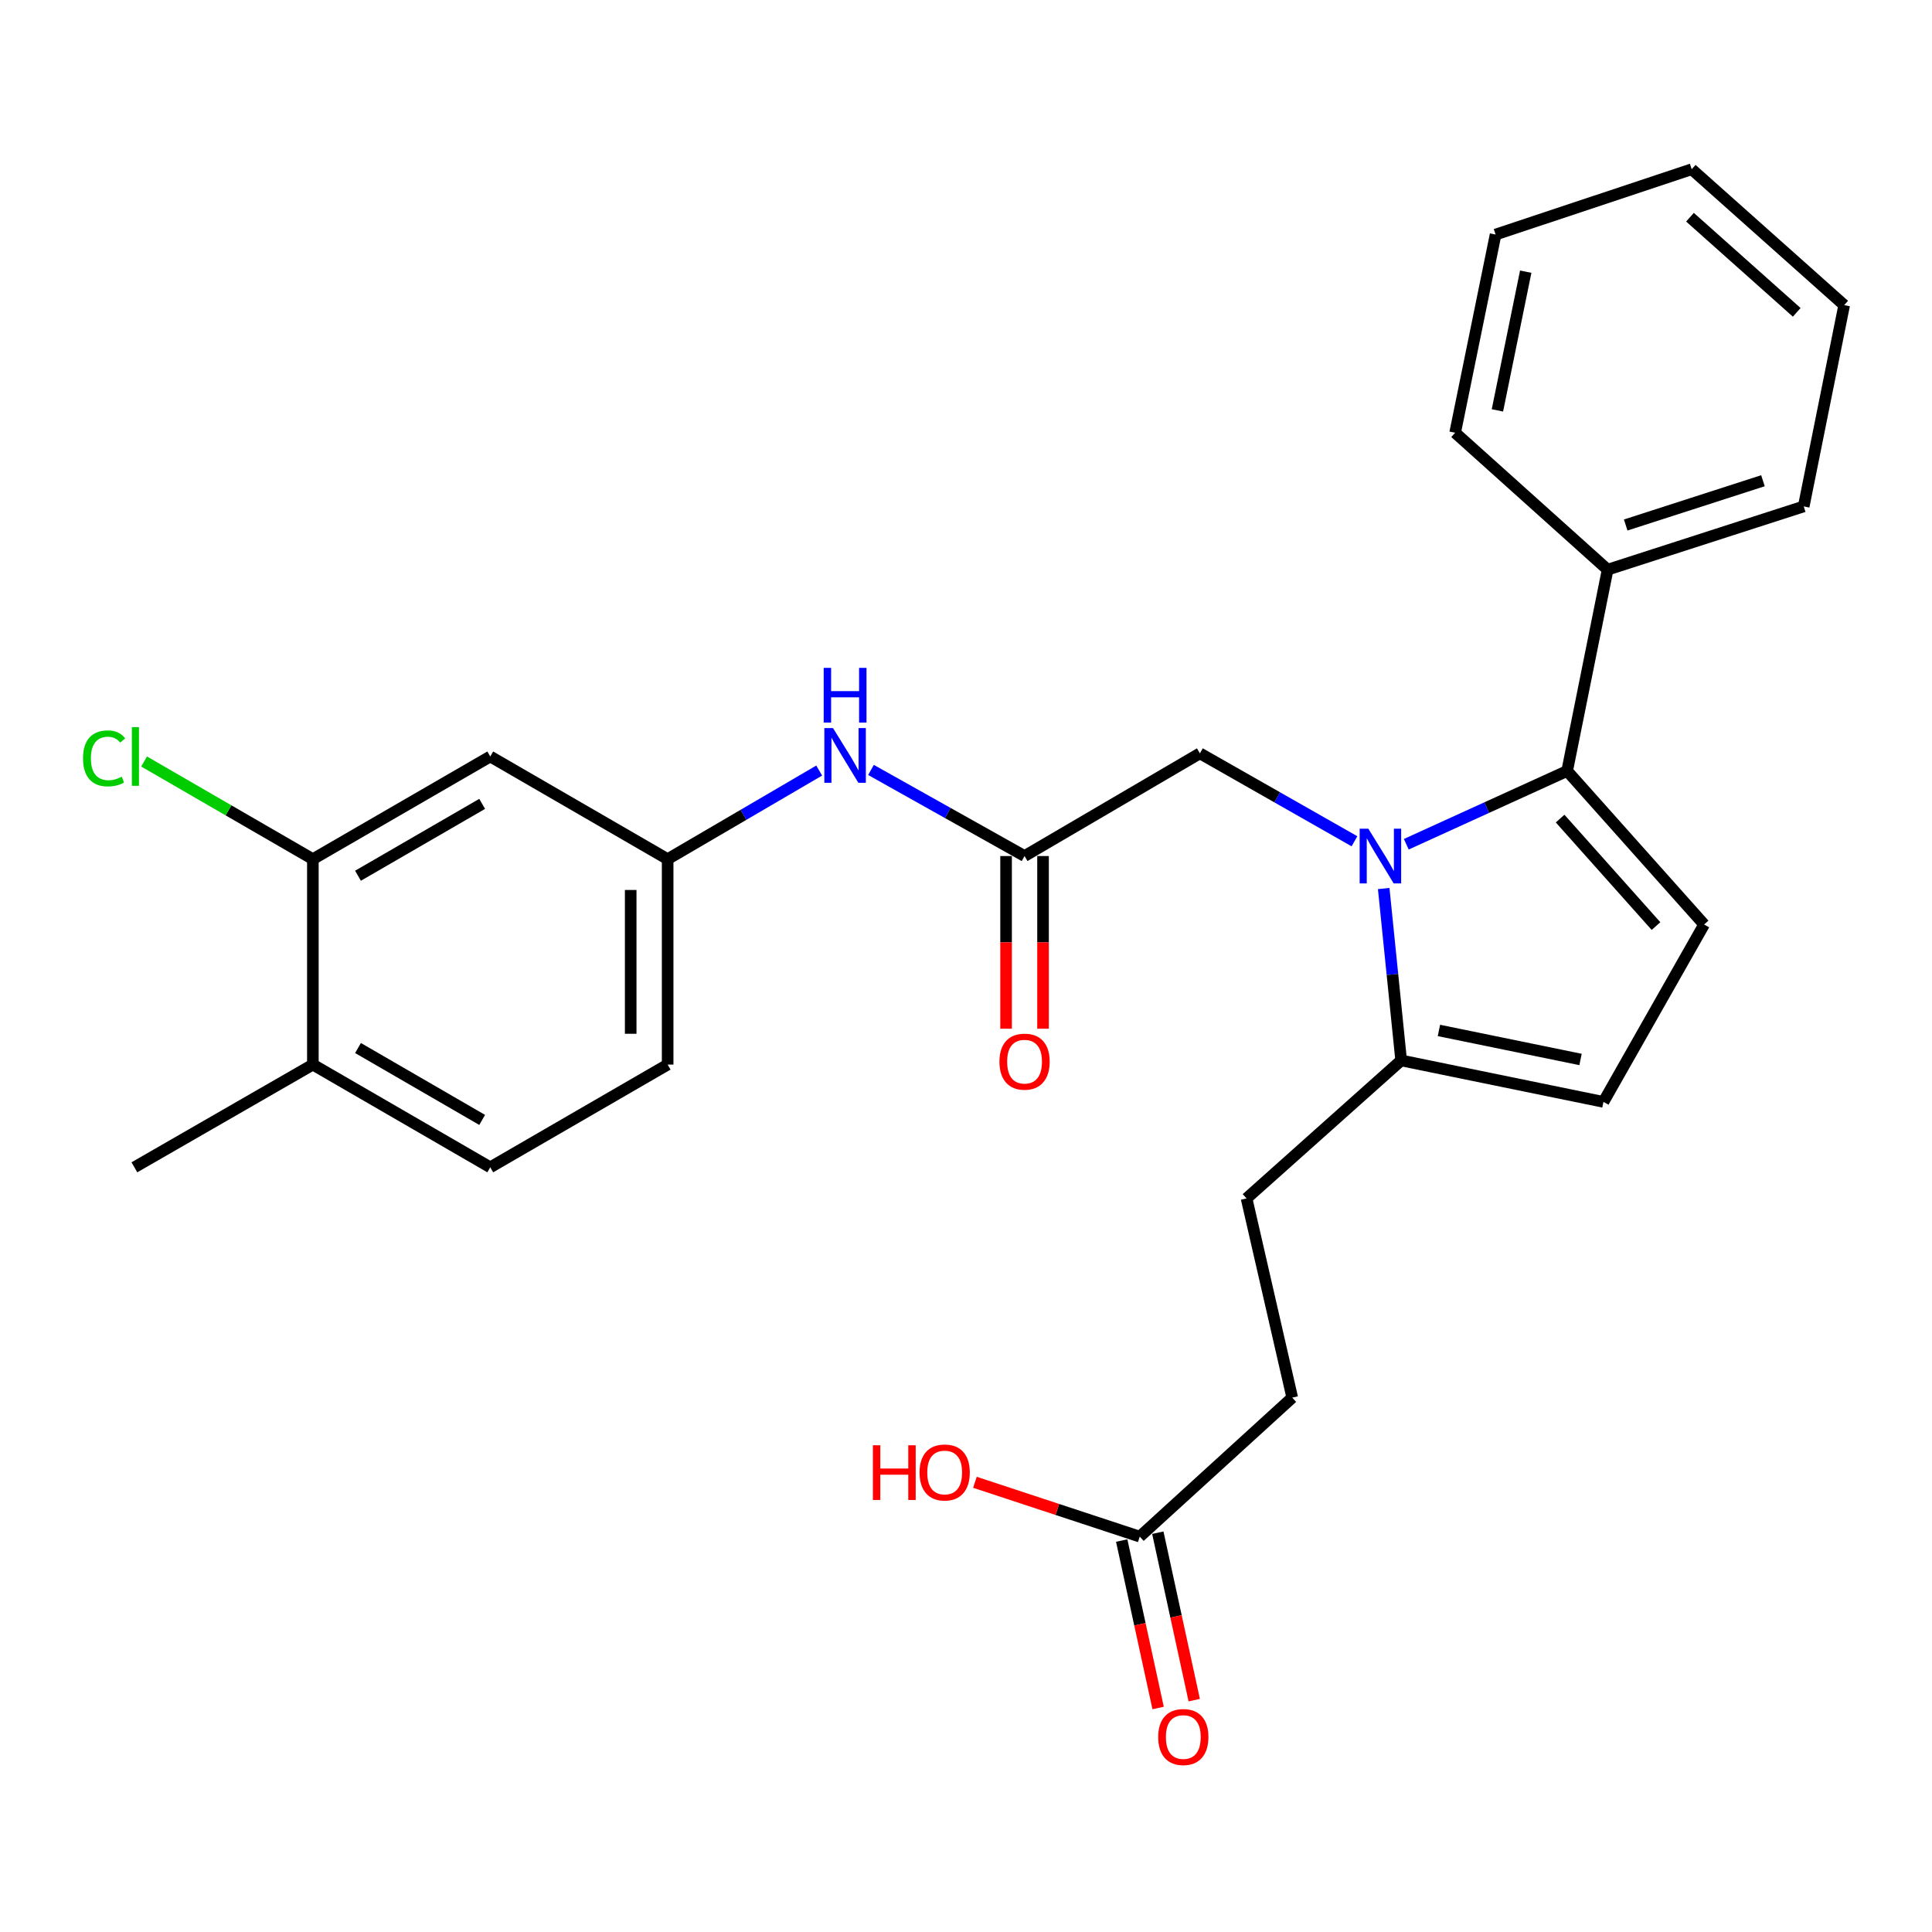 <?xml version='1.0' encoding='iso-8859-1'?>
<svg version='1.1' baseProfile='full'
              xmlns='http://www.w3.org/2000/svg'
                      xmlns:rdkit='http://www.rdkit.org/xml'
                      xmlns:xlink='http://www.w3.org/1999/xlink'
                  xml:space='preserve'
width='1000px' height='1000px' viewBox='0 0 1000 1000'>
<!-- END OF HEADER -->
<rect style='opacity:1.0;fill:#FFFFFF;stroke:none' width='1000' height='1000' x='0' y='0'> </rect>
<path class='bond-0' d='M 727.89,436.981 L 769.524,418.013' style='fill:none;fill-rule:evenodd;stroke:#0000FF;stroke-width:6px;stroke-linecap:butt;stroke-linejoin:miter;stroke-opacity:1' />
<path class='bond-0' d='M 769.524,418.013 L 811.157,399.046' style='fill:none;fill-rule:evenodd;stroke:#000000;stroke-width:6px;stroke-linecap:butt;stroke-linejoin:miter;stroke-opacity:1' />
<path class='bond-2' d='M 716.203,459.902 L 720.721,504.388' style='fill:none;fill-rule:evenodd;stroke:#0000FF;stroke-width:6px;stroke-linecap:butt;stroke-linejoin:miter;stroke-opacity:1' />
<path class='bond-2' d='M 720.721,504.388 L 725.239,548.874' style='fill:none;fill-rule:evenodd;stroke:#000000;stroke-width:6px;stroke-linecap:butt;stroke-linejoin:miter;stroke-opacity:1' />
<path class='bond-5' d='M 701.068,435.444 L 661.066,412.686' style='fill:none;fill-rule:evenodd;stroke:#0000FF;stroke-width:6px;stroke-linecap:butt;stroke-linejoin:miter;stroke-opacity:1' />
<path class='bond-5' d='M 661.066,412.686 L 621.063,389.928' style='fill:none;fill-rule:evenodd;stroke:#000000;stroke-width:6px;stroke-linecap:butt;stroke-linejoin:miter;stroke-opacity:1' />
<path class='bond-1' d='M 811.157,399.046 L 882.049,478.524' style='fill:none;fill-rule:evenodd;stroke:#000000;stroke-width:6px;stroke-linecap:butt;stroke-linejoin:miter;stroke-opacity:1' />
<path class='bond-1' d='M 807.516,423.7 L 857.14,479.335' style='fill:none;fill-rule:evenodd;stroke:#000000;stroke-width:6px;stroke-linecap:butt;stroke-linejoin:miter;stroke-opacity:1' />
<path class='bond-11' d='M 811.157,399.046 L 832.103,294.86' style='fill:none;fill-rule:evenodd;stroke:#000000;stroke-width:6px;stroke-linecap:butt;stroke-linejoin:miter;stroke-opacity:1' />
<path class='bond-27' d='M 882.049,478.524 L 829.945,570.34' style='fill:none;fill-rule:evenodd;stroke:#000000;stroke-width:6px;stroke-linecap:butt;stroke-linejoin:miter;stroke-opacity:1' />
<path class='bond-3' d='M 725.239,548.874 L 829.945,570.34' style='fill:none;fill-rule:evenodd;stroke:#000000;stroke-width:6px;stroke-linecap:butt;stroke-linejoin:miter;stroke-opacity:1' />
<path class='bond-3' d='M 744.786,533.355 L 818.081,548.382' style='fill:none;fill-rule:evenodd;stroke:#000000;stroke-width:6px;stroke-linecap:butt;stroke-linejoin:miter;stroke-opacity:1' />
<path class='bond-13' d='M 725.239,548.874 L 645.218,620.308' style='fill:none;fill-rule:evenodd;stroke:#000000;stroke-width:6px;stroke-linecap:butt;stroke-linejoin:miter;stroke-opacity:1' />
<path class='bond-4' d='M 530.31,443.084 L 621.063,389.928' style='fill:none;fill-rule:evenodd;stroke:#000000;stroke-width:6px;stroke-linecap:butt;stroke-linejoin:miter;stroke-opacity:1' />
<path class='bond-8' d='M 530.31,443.084 L 490.566,420.8' style='fill:none;fill-rule:evenodd;stroke:#000000;stroke-width:6px;stroke-linecap:butt;stroke-linejoin:miter;stroke-opacity:1' />
<path class='bond-8' d='M 490.566,420.8 L 450.823,398.516' style='fill:none;fill-rule:evenodd;stroke:#0000FF;stroke-width:6px;stroke-linecap:butt;stroke-linejoin:miter;stroke-opacity:1' />
<path class='bond-14' d='M 520.746,443.084 L 520.746,487.766' style='fill:none;fill-rule:evenodd;stroke:#000000;stroke-width:6px;stroke-linecap:butt;stroke-linejoin:miter;stroke-opacity:1' />
<path class='bond-14' d='M 520.746,487.766 L 520.746,532.448' style='fill:none;fill-rule:evenodd;stroke:#FF0000;stroke-width:6px;stroke-linecap:butt;stroke-linejoin:miter;stroke-opacity:1' />
<path class='bond-14' d='M 539.874,443.084 L 539.874,487.766' style='fill:none;fill-rule:evenodd;stroke:#000000;stroke-width:6px;stroke-linecap:butt;stroke-linejoin:miter;stroke-opacity:1' />
<path class='bond-14' d='M 539.874,487.766 L 539.874,532.448' style='fill:none;fill-rule:evenodd;stroke:#FF0000;stroke-width:6px;stroke-linecap:butt;stroke-linejoin:miter;stroke-opacity:1' />
<path class='bond-6' d='M 161.94,444.699 L 253.756,391.554' style='fill:none;fill-rule:evenodd;stroke:#000000;stroke-width:6px;stroke-linecap:butt;stroke-linejoin:miter;stroke-opacity:1' />
<path class='bond-6' d='M 185.295,453.282 L 249.566,416.081' style='fill:none;fill-rule:evenodd;stroke:#000000;stroke-width:6px;stroke-linecap:butt;stroke-linejoin:miter;stroke-opacity:1' />
<path class='bond-18' d='M 161.94,444.699 L 118.262,419.426' style='fill:none;fill-rule:evenodd;stroke:#000000;stroke-width:6px;stroke-linecap:butt;stroke-linejoin:miter;stroke-opacity:1' />
<path class='bond-18' d='M 118.262,419.426 L 74.585,394.154' style='fill:none;fill-rule:evenodd;stroke:#00CC00;stroke-width:6px;stroke-linecap:butt;stroke-linejoin:miter;stroke-opacity:1' />
<path class='bond-29' d='M 161.94,444.699 L 161.94,551.031' style='fill:none;fill-rule:evenodd;stroke:#000000;stroke-width:6px;stroke-linecap:butt;stroke-linejoin:miter;stroke-opacity:1' />
<path class='bond-7' d='M 253.756,391.554 L 345.572,444.699' style='fill:none;fill-rule:evenodd;stroke:#000000;stroke-width:6px;stroke-linecap:butt;stroke-linejoin:miter;stroke-opacity:1' />
<path class='bond-10' d='M 424.021,398.835 L 384.796,421.767' style='fill:none;fill-rule:evenodd;stroke:#0000FF;stroke-width:6px;stroke-linecap:butt;stroke-linejoin:miter;stroke-opacity:1' />
<path class='bond-10' d='M 384.796,421.767 L 345.572,444.699' style='fill:none;fill-rule:evenodd;stroke:#000000;stroke-width:6px;stroke-linecap:butt;stroke-linejoin:miter;stroke-opacity:1' />
<path class='bond-9' d='M 589.937,795.354 L 668.863,723.41' style='fill:none;fill-rule:evenodd;stroke:#000000;stroke-width:6px;stroke-linecap:butt;stroke-linejoin:miter;stroke-opacity:1' />
<path class='bond-15' d='M 580.592,797.386 L 590.016,840.722' style='fill:none;fill-rule:evenodd;stroke:#000000;stroke-width:6px;stroke-linecap:butt;stroke-linejoin:miter;stroke-opacity:1' />
<path class='bond-15' d='M 590.016,840.722 L 599.44,884.059' style='fill:none;fill-rule:evenodd;stroke:#FF0000;stroke-width:6px;stroke-linecap:butt;stroke-linejoin:miter;stroke-opacity:1' />
<path class='bond-15' d='M 599.283,793.321 L 608.707,836.658' style='fill:none;fill-rule:evenodd;stroke:#000000;stroke-width:6px;stroke-linecap:butt;stroke-linejoin:miter;stroke-opacity:1' />
<path class='bond-15' d='M 608.707,836.658 L 618.132,879.994' style='fill:none;fill-rule:evenodd;stroke:#FF0000;stroke-width:6px;stroke-linecap:butt;stroke-linejoin:miter;stroke-opacity:1' />
<path class='bond-20' d='M 589.937,795.354 L 547.278,781.293' style='fill:none;fill-rule:evenodd;stroke:#000000;stroke-width:6px;stroke-linecap:butt;stroke-linejoin:miter;stroke-opacity:1' />
<path class='bond-20' d='M 547.278,781.293 L 504.619,767.232' style='fill:none;fill-rule:evenodd;stroke:#FF0000;stroke-width:6px;stroke-linecap:butt;stroke-linejoin:miter;stroke-opacity:1' />
<path class='bond-19' d='M 345.572,444.699 L 345.572,551.031' style='fill:none;fill-rule:evenodd;stroke:#000000;stroke-width:6px;stroke-linecap:butt;stroke-linejoin:miter;stroke-opacity:1' />
<path class='bond-19' d='M 326.444,460.649 L 326.444,535.082' style='fill:none;fill-rule:evenodd;stroke:#000000;stroke-width:6px;stroke-linecap:butt;stroke-linejoin:miter;stroke-opacity:1' />
<path class='bond-22' d='M 832.103,294.86 L 933.6,262.119' style='fill:none;fill-rule:evenodd;stroke:#000000;stroke-width:6px;stroke-linecap:butt;stroke-linejoin:miter;stroke-opacity:1' />
<path class='bond-22' d='M 841.455,271.744 L 912.503,248.825' style='fill:none;fill-rule:evenodd;stroke:#000000;stroke-width:6px;stroke-linecap:butt;stroke-linejoin:miter;stroke-opacity:1' />
<path class='bond-23' d='M 832.103,294.86 L 753.177,223.979' style='fill:none;fill-rule:evenodd;stroke:#000000;stroke-width:6px;stroke-linecap:butt;stroke-linejoin:miter;stroke-opacity:1' />
<path class='bond-12' d='M 161.94,551.031 L 253.756,604.198' style='fill:none;fill-rule:evenodd;stroke:#000000;stroke-width:6px;stroke-linecap:butt;stroke-linejoin:miter;stroke-opacity:1' />
<path class='bond-12' d='M 185.298,542.453 L 249.569,579.669' style='fill:none;fill-rule:evenodd;stroke:#000000;stroke-width:6px;stroke-linecap:butt;stroke-linejoin:miter;stroke-opacity:1' />
<path class='bond-21' d='M 161.94,551.031 L 69.561,604.198' style='fill:none;fill-rule:evenodd;stroke:#000000;stroke-width:6px;stroke-linecap:butt;stroke-linejoin:miter;stroke-opacity:1' />
<path class='bond-17' d='M 645.218,620.308 L 668.863,723.41' style='fill:none;fill-rule:evenodd;stroke:#000000;stroke-width:6px;stroke-linecap:butt;stroke-linejoin:miter;stroke-opacity:1' />
<path class='bond-16' d='M 253.756,604.198 L 345.572,551.031' style='fill:none;fill-rule:evenodd;stroke:#000000;stroke-width:6px;stroke-linecap:butt;stroke-linejoin:miter;stroke-opacity:1' />
<path class='bond-25' d='M 933.6,262.119 L 954.545,157.943' style='fill:none;fill-rule:evenodd;stroke:#000000;stroke-width:6px;stroke-linecap:butt;stroke-linejoin:miter;stroke-opacity:1' />
<path class='bond-24' d='M 753.177,223.979 L 774.112,121.408' style='fill:none;fill-rule:evenodd;stroke:#000000;stroke-width:6px;stroke-linecap:butt;stroke-linejoin:miter;stroke-opacity:1' />
<path class='bond-24' d='M 775.059,212.418 L 789.713,140.619' style='fill:none;fill-rule:evenodd;stroke:#000000;stroke-width:6px;stroke-linecap:butt;stroke-linejoin:miter;stroke-opacity:1' />
<path class='bond-26' d='M 774.112,121.408 L 875.62,87.593' style='fill:none;fill-rule:evenodd;stroke:#000000;stroke-width:6px;stroke-linecap:butt;stroke-linejoin:miter;stroke-opacity:1' />
<path class='bond-28' d='M 954.545,157.943 L 875.62,87.593' style='fill:none;fill-rule:evenodd;stroke:#000000;stroke-width:6px;stroke-linecap:butt;stroke-linejoin:miter;stroke-opacity:1' />
<path class='bond-28' d='M 929.979,161.67 L 874.731,112.425' style='fill:none;fill-rule:evenodd;stroke:#000000;stroke-width:6px;stroke-linecap:butt;stroke-linejoin:miter;stroke-opacity:1' />
<path  class='atom-0' d='M 708.235 428.924
L 717.515 443.924
Q 718.435 445.404, 719.915 448.084
Q 721.395 450.764, 721.475 450.924
L 721.475 428.924
L 725.235 428.924
L 725.235 457.244
L 721.355 457.244
L 711.395 440.844
Q 710.235 438.924, 708.995 436.724
Q 707.795 434.524, 707.435 433.844
L 707.435 457.244
L 703.755 457.244
L 703.755 428.924
L 708.235 428.924
' fill='#0000FF'/>
<path  class='atom-9' d='M 431.16 376.841
L 440.44 391.841
Q 441.36 393.321, 442.84 396.001
Q 444.32 398.681, 444.4 398.841
L 444.4 376.841
L 448.16 376.841
L 448.16 405.161
L 444.28 405.161
L 434.32 388.761
Q 433.16 386.841, 431.92 384.641
Q 430.72 382.441, 430.36 381.761
L 430.36 405.161
L 426.68 405.161
L 426.68 376.841
L 431.16 376.841
' fill='#0000FF'/>
<path  class='atom-9' d='M 426.34 345.689
L 430.18 345.689
L 430.18 357.729
L 444.66 357.729
L 444.66 345.689
L 448.5 345.689
L 448.5 374.009
L 444.66 374.009
L 444.66 360.929
L 430.18 360.929
L 430.18 374.009
L 426.34 374.009
L 426.34 345.689
' fill='#0000FF'/>
<path  class='atom-15' d='M 517.31 549.507
Q 517.31 542.707, 520.67 538.907
Q 524.03 535.107, 530.31 535.107
Q 536.59 535.107, 539.95 538.907
Q 543.31 542.707, 543.31 549.507
Q 543.31 556.387, 539.91 560.307
Q 536.51 564.187, 530.31 564.187
Q 524.07 564.187, 520.67 560.307
Q 517.31 556.427, 517.31 549.507
M 530.31 560.987
Q 534.63 560.987, 536.95 558.107
Q 539.31 555.187, 539.31 549.507
Q 539.31 543.947, 536.95 541.147
Q 534.63 538.307, 530.31 538.307
Q 525.99 538.307, 523.63 541.107
Q 521.31 543.907, 521.31 549.507
Q 521.31 555.227, 523.63 558.107
Q 525.99 560.987, 530.31 560.987
' fill='#FF0000'/>
<path  class='atom-16' d='M 599.477 899.078
Q 599.477 892.278, 602.837 888.478
Q 606.197 884.678, 612.477 884.678
Q 618.757 884.678, 622.117 888.478
Q 625.477 892.278, 625.477 899.078
Q 625.477 905.958, 622.077 909.878
Q 618.677 913.758, 612.477 913.758
Q 606.237 913.758, 602.837 909.878
Q 599.477 905.998, 599.477 899.078
M 612.477 910.558
Q 616.797 910.558, 619.117 907.678
Q 621.477 904.758, 621.477 899.078
Q 621.477 893.518, 619.117 890.718
Q 616.797 887.878, 612.477 887.878
Q 608.157 887.878, 605.797 890.678
Q 603.477 893.478, 603.477 899.078
Q 603.477 904.798, 605.797 907.678
Q 608.157 910.558, 612.477 910.558
' fill='#FF0000'/>
<path  class='atom-19' d='M 42.972 392.534
Q 42.972 385.494, 46.252 381.814
Q 49.572 378.094, 55.852 378.094
Q 61.692 378.094, 64.812 382.214
L 62.172 384.374
Q 59.892 381.374, 55.852 381.374
Q 51.572 381.374, 49.292 384.254
Q 47.052 387.094, 47.052 392.534
Q 47.052 398.134, 49.372 401.014
Q 51.732 403.894, 56.292 403.894
Q 59.412 403.894, 63.052 402.014
L 64.172 405.014
Q 62.692 405.974, 60.452 406.534
Q 58.212 407.094, 55.732 407.094
Q 49.572 407.094, 46.252 403.334
Q 42.972 399.574, 42.972 392.534
' fill='#00CC00'/>
<path  class='atom-19' d='M 68.252 376.374
L 71.932 376.374
L 71.932 406.734
L 68.252 406.734
L 68.252 376.374
' fill='#00CC00'/>
<path  class='atom-21' d='M 451.801 748.071
L 455.641 748.071
L 455.641 760.111
L 470.121 760.111
L 470.121 748.071
L 473.961 748.071
L 473.961 776.391
L 470.121 776.391
L 470.121 763.311
L 455.641 763.311
L 455.641 776.391
L 451.801 776.391
L 451.801 748.071
' fill='#FF0000'/>
<path  class='atom-21' d='M 475.961 762.151
Q 475.961 755.351, 479.321 751.551
Q 482.681 747.751, 488.961 747.751
Q 495.241 747.751, 498.601 751.551
Q 501.961 755.351, 501.961 762.151
Q 501.961 769.031, 498.561 772.951
Q 495.161 776.831, 488.961 776.831
Q 482.721 776.831, 479.321 772.951
Q 475.961 769.071, 475.961 762.151
M 488.961 773.631
Q 493.281 773.631, 495.601 770.751
Q 497.961 767.831, 497.961 762.151
Q 497.961 756.591, 495.601 753.791
Q 493.281 750.951, 488.961 750.951
Q 484.641 750.951, 482.281 753.751
Q 479.961 756.551, 479.961 762.151
Q 479.961 767.871, 482.281 770.751
Q 484.641 773.631, 488.961 773.631
' fill='#FF0000'/>
</svg>

